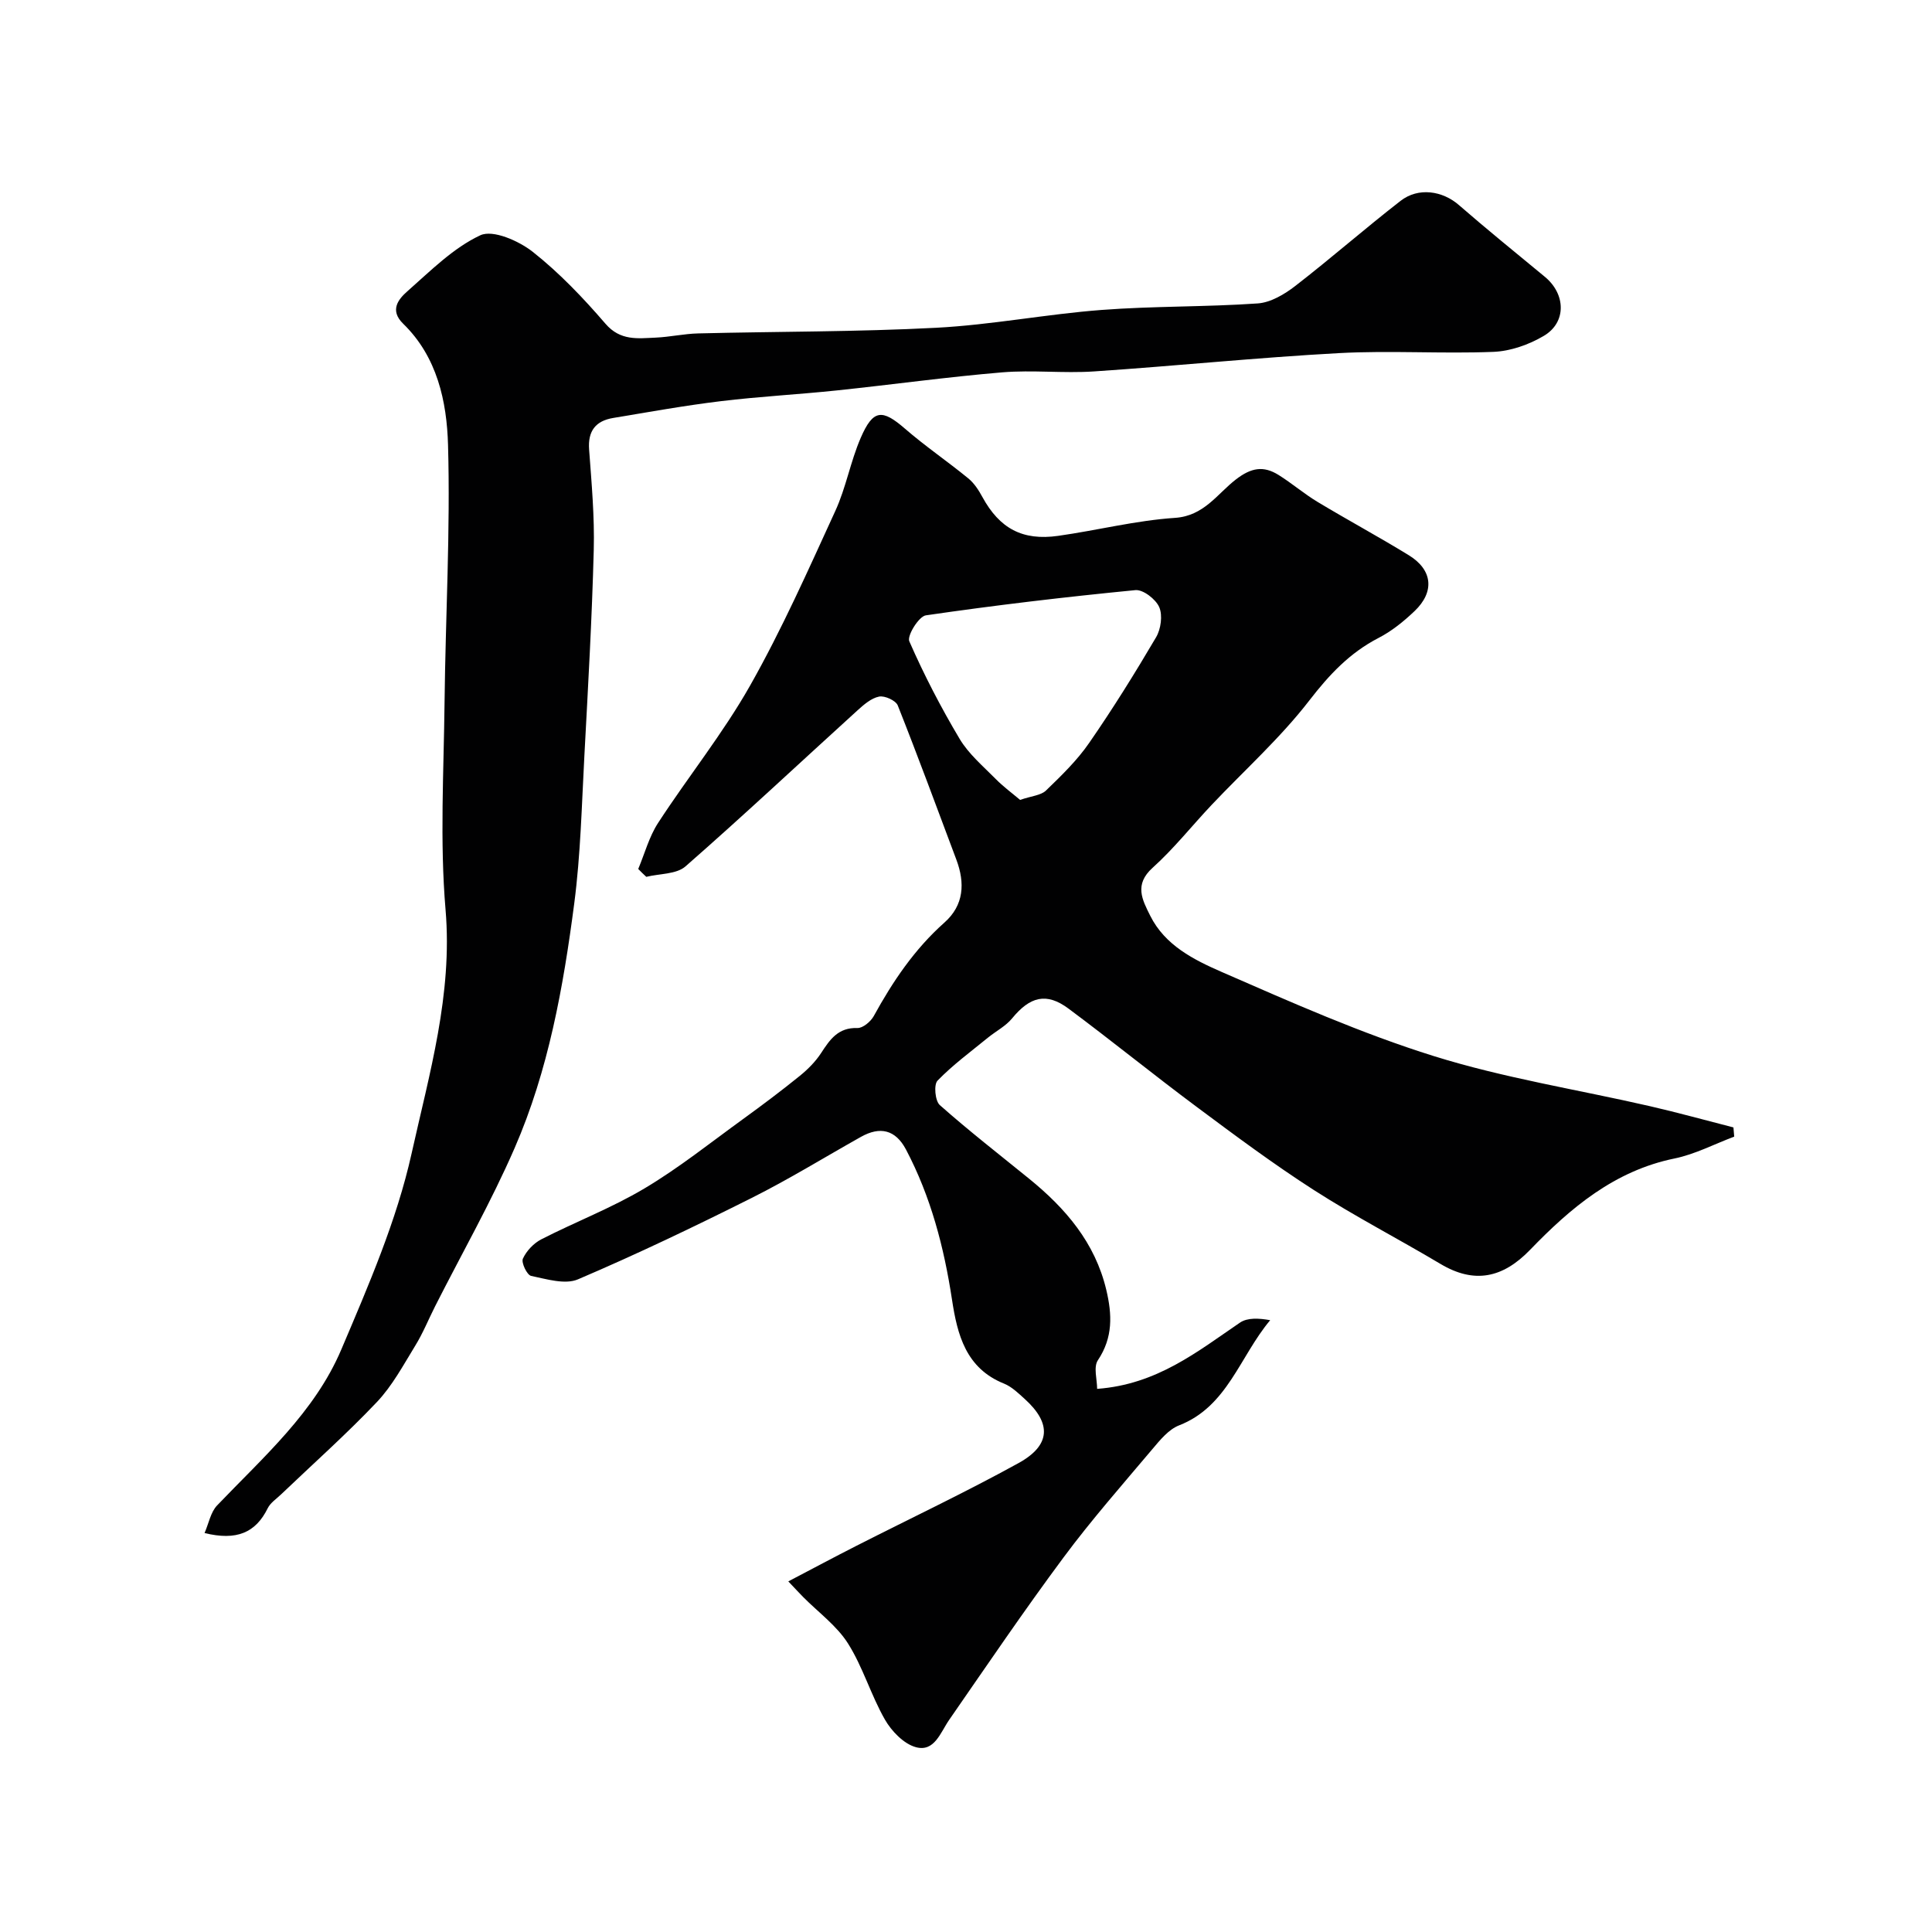 <svg enable-background="new 0 0 400 400" viewBox="0 0 400 400" xmlns="http://www.w3.org/2000/svg"><g fill="#010102"><path d="m132.14 179.91c1.34-3.19 2.25-6.67 4.11-9.53 6.22-9.57 13.45-18.54 19.05-28.44 6.59-11.65 12.05-23.96 17.64-36.15 2.22-4.83 3.14-10.24 5.26-15.13 2.57-5.94 4.44-6 9.15-1.92 4.2 3.64 8.82 6.78 13.12 10.3 1.23 1 2.17 2.47 2.94 3.89 3.54 6.46 8.26 9.07 15.69 8.01 8.07-1.14 16.06-3.18 24.16-3.72 6.03-.4 8.75-4.97 12.6-7.94 3.2-2.48 5.74-2.89 8.86-.94 2.77 1.73 5.27 3.89 8.06 5.57 6.26 3.77 12.7 7.24 18.92 11.06 4.92 3.03 5.37 7.56 1.15 11.57-2.23 2.12-4.72 4.14-7.44 5.54-5.98 3.09-10.22 7.62-14.34 12.96-6 7.77-13.43 14.43-20.21 21.6-4.09 4.33-7.81 9.05-12.22 13.02-3.87 3.48-2.15 6.62-.5 9.93 3.07 6.16 9.06 9.13 14.77 11.63 14.45 6.31 28.96 12.75 43.97 17.44 14.56 4.55 29.79 6.93 44.71 10.36 5.8 1.33 11.54 2.93 17.3 4.4.05.64.1 1.27.16 1.91-4.11 1.54-8.11 3.65-12.35 4.52-12.45 2.54-21.55 10.25-29.92 18.92-5.66 5.86-11.56 7.08-18.55 2.91-8.69-5.18-17.7-9.83-26.2-15.29-8.36-5.37-16.35-11.32-24.32-17.26-8.92-6.64-17.56-13.67-26.49-20.31-4.58-3.41-7.98-2.49-11.69 2.04-1.32 1.6-3.33 2.63-4.98 3.97-3.55 2.9-7.28 5.64-10.45 8.91-.8.83-.5 4.18.47 5.05 5.98 5.3 12.3 10.22 18.51 15.26 7.53 6.12 13.63 13.21 15.96 22.98 1.22 5.12 1.42 9.88-1.74 14.6-.94 1.41-.15 3.98-.15 5.92 12.38-.91 20.76-7.72 29.58-13.72 1.55-1.05 3.91-.92 6.25-.5-6.34 7.56-8.84 17.88-18.87 21.78-2.16.84-3.93 3.03-5.51 4.9-6.24 7.4-12.65 14.69-18.41 22.45-8.17 10.99-15.86 22.34-23.66 33.6-1.83 2.63-3.05 6.71-6.89 5.68-2.52-.68-5.06-3.32-6.44-5.74-2.89-5.05-4.54-10.85-7.64-15.75-2.33-3.68-6.14-6.44-9.28-9.61-.79-.8-1.55-1.63-3.07-3.23 5.03-2.63 9.56-5.06 14.13-7.38 11.18-5.69 22.55-11.06 33.53-17.11 6.7-3.69 6.85-8.23 1.32-13.25-1.33-1.2-2.71-2.56-4.32-3.21-7.92-3.18-9.67-10.16-10.77-17.39-1.65-10.85-4.39-21.33-9.53-31.08-2.17-4.1-5.36-4.84-9.33-2.61-7.53 4.23-14.91 8.78-22.63 12.65-11.83 5.93-23.78 11.65-35.94 16.84-2.68 1.15-6.52-.05-9.71-.71-.84-.17-2.08-2.75-1.7-3.57.73-1.6 2.24-3.2 3.83-4.01 7.06-3.62 14.55-6.48 21.34-10.53 7.13-4.24 13.67-9.48 20.41-14.36 3.99-2.89 7.94-5.86 11.77-8.96 1.65-1.34 3.22-2.92 4.38-4.69 1.84-2.83 3.54-5.33 7.53-5.2 1.12.04 2.75-1.33 3.38-2.47 3.94-7.18 8.44-13.86 14.63-19.36 4.06-3.6 4.29-8.19 2.47-13.04-4-10.66-7.93-21.34-12.13-31.92-.41-1.02-2.69-2.06-3.86-1.83-1.62.32-3.16 1.66-4.47 2.85-11.87 10.78-23.56 21.75-35.62 32.31-1.89 1.65-5.37 1.48-8.11 2.16-.6-.54-1.13-1.08-1.67-1.63zm79.06-14.3c2.39-.82 4.32-.93 5.37-1.95 3.19-3.08 6.44-6.23 8.94-9.86 4.91-7.09 9.47-14.43 13.85-21.87.99-1.69 1.38-4.52.65-6.22-.71-1.65-3.35-3.69-4.94-3.53-14.5 1.41-28.97 3.12-43.38 5.22-1.46.21-3.93 4.22-3.43 5.37 3.04 6.94 6.55 13.71 10.43 20.22 1.86 3.11 4.8 5.6 7.4 8.23 1.61 1.64 3.49 3.02 5.11 4.39z"/><path d="m42.35 317.4c.88-2.02 1.26-4.32 2.6-5.72 9.56-10 20.2-19.29 25.71-32.27 5.62-13.24 11.46-26.67 14.56-40.61 3.66-16.48 8.51-32.92 7.03-50.42-1.21-14.23-.37-28.64-.21-42.97.2-17.77 1.22-35.55.72-53.29-.25-8.98-2.24-18.25-9.29-25.1-2.86-2.79-.99-5.08.87-6.71 4.79-4.22 9.48-8.97 15.11-11.6 2.59-1.21 7.96 1.15 10.85 3.43 5.51 4.35 10.45 9.54 15.05 14.88 3.09 3.59 6.68 3.04 10.41 2.88 2.94-.13 5.86-.8 8.8-.87 16.43-.41 32.88-.31 49.29-1.17 11.44-.6 22.78-2.82 34.22-3.69 10.75-.82 21.58-.6 32.34-1.35 2.68-.19 5.55-1.9 7.77-3.62 7.39-5.72 14.42-11.89 21.8-17.62 3.69-2.87 8.69-2.06 12.03.84 5.85 5.09 11.89 9.97 17.86 14.91 4.32 3.58 4.48 9.44-.26 12.22-3.08 1.82-6.89 3.16-10.43 3.3-10.65.42-21.35-.32-31.98.26-16.92.92-33.8 2.66-50.71 3.79-6.3.42-12.69-.33-18.98.19-11.43.96-22.8 2.54-34.21 3.74-8.01.84-16.07 1.26-24.07 2.23-7.45.9-14.85 2.24-22.25 3.47-3.64.6-5.3 2.67-5.01 6.55.51 6.92 1.14 13.87.96 20.79-.37 14.21-1.18 28.41-1.94 42.6-.55 10.21-.78 20.47-2.1 30.59-2.26 17.3-5.34 34.55-12.35 50.65-4.87 11.18-10.93 21.83-16.45 32.73-1.38 2.73-2.53 5.6-4.13 8.19-2.46 4.01-4.74 8.28-7.93 11.65-6.31 6.66-13.2 12.77-19.84 19.12-.96.92-2.2 1.73-2.76 2.86-2.51 5.1-6.46 6.76-13.08 5.14z"/></g></svg>